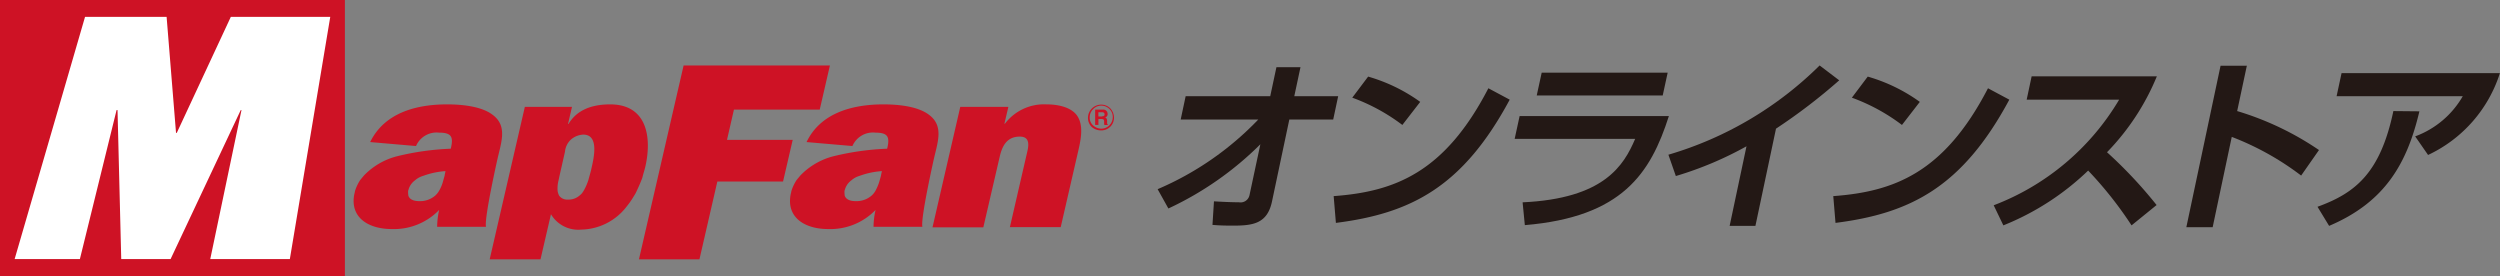 <svg xmlns="http://www.w3.org/2000/svg" width="263.058" height="29.063" viewBox="0 0 263.058 29.063">
  <rect x="0" y="0" width="263.058" height="29.063" fill="#808080" stroke="none"/>
  <g id="グループ_524" data-name="グループ 524" transform="translate(13429.15 16665.25)">
    <g id="グループ_501" data-name="グループ 501" transform="translate(-13307.34 -16658.363)">
      <path id="パス_132" data-name="パス 132" d="M466.9,126.836a32.071,32.071,0,0,0,10.592-7.331h-8.166l.522-2.452h8.9L479.4,114h2.531l-.652,3.052h4.618l-.522,2.452h-4.618l-1.826,8.636c-.5,2.348-2.035,2.531-4.122,2.531-.939,0-1.565-.026-2.139-.078l.157-2.478c.861.052,1.931.1,2.635.1a.959.959,0,0,0,1.1-.73l1.148-5.374a34.035,34.035,0,0,1-9.679,6.757Z" transform="translate(-466.9 -113.817)" fill="#231815"/>
      <path id="パス_133" data-name="パス 133" d="M545.127,122.887a20.02,20.02,0,0,0-5.27-2.87l1.67-2.218a17.7,17.7,0,0,1,5.479,2.661Zm-7.227,7.488c6.366-.47,11.662-2.426,16.28-11.349l2.244,1.2c-4.957,9.236-10.462,11.975-18.289,12.966Z" transform="translate(-519.377 -116.626)" fill="#231815"/>
      <path id="パス_134" data-name="パス 134" d="M627.128,120.766c-1.931,6.027-4.9,10.618-15.158,11.479l-.235-2.4c8.557-.391,10.644-3.861,11.844-6.679H610.9l.522-2.4ZM627,116.2l-.522,2.4H613.222l.522-2.4Z" transform="translate(-573.332 -115.443)" fill="#231815"/>
      <path id="パス_135" data-name="パス 135" d="M682.057,130.18h-2.713l1.774-8.375a36.8,36.8,0,0,1-7.435,3.131l-.783-2.244a37.652,37.652,0,0,0,15.914-9.392l2.061,1.565a60.286,60.286,0,0,1-6.653,5.087Z" transform="translate(-619.156 -113.3)" fill="#231815"/>
      <path id="パス_136" data-name="パス 136" d="M746.627,122.887a20.021,20.021,0,0,0-5.27-2.87l1.67-2.218a17.7,17.7,0,0,1,5.479,2.661Zm-7.227,7.488c6.366-.47,11.662-2.426,16.28-11.349l2.244,1.2c-4.957,9.236-10.462,11.975-18.289,12.966Z" transform="translate(-668.307 -116.626)" fill="#231815"/>
      <path id="パス_137" data-name="パス 137" d="M804.1,131.266a26.186,26.186,0,0,0,13.2-11.114H807.57l.522-2.452h13.175a25.148,25.148,0,0,1-5.244,7.983,47.269,47.269,0,0,1,5.218,5.557l-2.635,2.139a40.3,40.3,0,0,0-4.566-5.766,27.718,27.718,0,0,1-8.923,5.766Z" transform="translate(-716.127 -116.552)" fill="#231815"/>
      <path id="パス_138" data-name="パス 138" d="M888.166,113.4l-1.018,4.774a31.161,31.161,0,0,1,8.609,4.1l-1.878,2.687a29.409,29.409,0,0,0-7.3-4.07l-2.009,9.5H881.8l3.6-16.984Z" transform="translate(-773.556 -113.374)" fill="#231815"/>
      <path id="パス_139" data-name="パス 139" d="M953.9,116.3a14.274,14.274,0,0,1-7.566,8.636l-1.357-1.957a9.6,9.6,0,0,0,5.009-4.226H936.709l.522-2.426H953.9Zm-19.2,14.088c3.939-1.435,6.6-3.5,7.983-10.07l2.739.026c-1.3,5.479-3.6,9.549-9.5,12.053Z" transform="translate(-812.655 -115.517)" fill="#231815"/>
    </g>
    <rect id="長方形_162" data-name="長方形 162" width="36.29" height="29.063" transform="translate(-13429.15 -16665.25)" fill="#ce1225"/>
    <path id="パス_140" data-name="パス 140" d="M34.859,119.189H26.484l3.287-15.68h-.078l-7.383,15.68H17.118l-.391-15.68h-.1l-3.861,15.68H5.9L13.309,93.7h8.583l.991,12.21h.078L28.65,93.7H39.112Z" transform="translate(-13433.511 -16757.176)" fill="#fff"/>
    <g id="グループ_503" data-name="グループ 503" transform="translate(-13314.671 -16654.24)">
      <path id="パス_141" data-name="パス 141" d="M440.183,131.813a1.337,1.337,0,0,0,1.357-1.357,1.456,1.456,0,0,0-.391-.965,1.34,1.34,0,0,0-.965-.391,1.392,1.392,0,0,0-1.383,1.383,1.34,1.34,0,0,0,.391.965A1.5,1.5,0,0,0,440.183,131.813Zm-1.2-1.383a1.228,1.228,0,0,1,.365-.861,1.183,1.183,0,0,1,.861-.365,1.228,1.228,0,0,1,.861.365,1.16,1.16,0,0,1,.339.861,1.214,1.214,0,0,1-1.2,1.2,1.322,1.322,0,0,1-.861-.339A1.09,1.09,0,0,1,438.983,130.431Z" transform="translate(-438.8 -129.1)" fill="#ce1225"/>
      <g id="グループ_502" data-name="グループ 502" transform="translate(0.757 0.522)">
        <path id="パス_142" data-name="パス 142" d="M441.7,131.1h.809a.446.446,0,0,1,.5.444.371.371,0,0,1-.261.391c.13.052.209.1.209.417,0,.235,0,.287.078.313v.052h-.365a.985.985,0,0,1-.026-.313c0-.209-.026-.313-.261-.313h-.339v.626H441.7Zm.73.7c.183,0,.261-.052.261-.209a.212.212,0,0,0-.235-.209h-.417v.444h.391Z" transform="translate(-441.7 -131.1)" fill="#ce1225"/>
      </g>
    </g>
    <g id="グループ_505" data-name="グループ 505" transform="translate(-13391.946 -16658.363)">
      <g id="グループ_504" data-name="グループ 504" transform="translate(0 0)">
        <path id="パス_143" data-name="パス 143" d="M265.944,125.536l-1.878,8.166H257.7l4.7-20.4h15.393l-1.07,4.644h-9.027l-.73,3.183h6.914l-1.017,4.383h-6.914Z" transform="translate(-227.672 -113.3)" fill="#ce1225"/>
        <path id="パス_144" data-name="パス 144" d="M157.239,130.1c-1.148-.887-3.183-1.1-4.8-1.1-3.1,0-6.548.809-8.088,3.966l4.826.417a2.349,2.349,0,0,1,2.426-1.409c1.3,0,1.513.444,1.252,1.591l-.026.1a28.174,28.174,0,0,0-5.609.783,7.361,7.361,0,0,0-3.522,2.035l-.391.47a4.646,4.646,0,0,0-.548,1.148c-.026.157-.078.339-.1.47-.391,2.348,1.513,3.548,3.966,3.548a6.61,6.61,0,0,0,4.983-2.009,8.429,8.429,0,0,0-.209,1.774h5.14c-.209-.887,1.226-7.227,1.226-7.227C158.178,132.887,158.778,131.244,157.239,130.1Zm-5.192,6.888a4.084,4.084,0,0,1-.47,1.148,2.075,2.075,0,0,1-.391.47,2.425,2.425,0,0,1-1.67.574c-.6,0-1.017-.183-1.148-.574a3,3,0,0,1-.026-.47.157.157,0,0,1,.026-.1,1.836,1.836,0,0,1,.7-1.044,2.245,2.245,0,0,1,.861-.47,8.423,8.423,0,0,1,2.348-.5l-.052.261c-.026.078-.026.157-.052.261Z" transform="translate(-142.604 -124.904)" fill="#ce1225"/>
        <path id="パス_145" data-name="パス 145" d="M333.239,130.1c-1.148-.887-3.183-1.1-4.8-1.1-3.1,0-6.574.809-8.088,3.966l4.827.417a2.349,2.349,0,0,1,2.426-1.409c1.3,0,1.513.444,1.252,1.591l-.026.1a28.174,28.174,0,0,0-5.609.783,7.361,7.361,0,0,0-3.522,2.035l-.391.47a4.646,4.646,0,0,0-.548,1.148c-.026.157-.078.339-.1.47-.391,2.348,1.513,3.548,3.966,3.548a6.61,6.61,0,0,0,4.983-2.009,8.428,8.428,0,0,0-.209,1.774h5.14c-.209-.887,1.226-7.227,1.226-7.227C334.178,132.887,334.778,131.244,333.239,130.1Zm-5.192,6.888a5.039,5.039,0,0,1-.47,1.148,2.075,2.075,0,0,1-.391.47,2.425,2.425,0,0,1-1.67.574c-.6,0-1.017-.183-1.148-.574a3,3,0,0,1-.026-.47.157.157,0,0,1,.026-.1,1.836,1.836,0,0,1,.7-1.044,2.245,2.245,0,0,1,.861-.47,8.423,8.423,0,0,1,2.348-.5l-.052.261c-.026.078-.026.157-.052.261Z" transform="translate(-272.687 -124.904)" fill="#ce1225"/>
        <path id="パス_146" data-name="パス 146" d="M391.388,130.3c-.574-.965-1.983-1.3-3.287-1.3a5.17,5.17,0,0,0-4.383,2.035h-.052l.417-1.774h-5.061L376.1,141.94h5.348l1.7-7.331c.235-1.044.652-2.218,2.139-2.218,1.174,0,.913,1.07.73,1.826l-1.774,7.7h5.348l1.8-7.827C391.7,132.783,392.014,131.348,391.388,130.3Z" transform="translate(-315.183 -124.904)" fill="#ce1225"/>
        <path id="パス_147" data-name="パス 147" d="M210.179,129c-1.826,0-3.47.522-4.383,2.061h-.052l.417-1.8H201.2l-3.7,16.045h5.348l1.1-4.748a3.335,3.335,0,0,0,3.183,1.618,6.158,6.158,0,0,0,4.8-2.452,8.156,8.156,0,0,0,.757-1.1,2.913,2.913,0,0,0,.261-.47c.183-.391.365-.783.5-1.148a1.98,1.98,0,0,0,.157-.47c.1-.365.209-.7.287-1.044C214.562,132.47,214.067,129,210.179,129Zm-2.3,7.983A5.991,5.991,0,0,1,207.44,138c-.026.052-.052.078-.078.13a1.49,1.49,0,0,1-.417.47,1.728,1.728,0,0,1-1.2.417,1.044,1.044,0,0,1-.939-.417,1.658,1.658,0,0,1-.157-.47,3.433,3.433,0,0,1,.1-1.148h0l.1-.47.574-2.531a1.991,1.991,0,0,1,.626-1.278,2.117,2.117,0,0,1,1.3-.522c1.7,0,1.1,2.5.861,3.548-.052.261-.13.522-.209.809Z" transform="translate(-183.178 -124.904)" fill="#ce1225"/>
      </g>
    </g>
  </g>
</svg>
